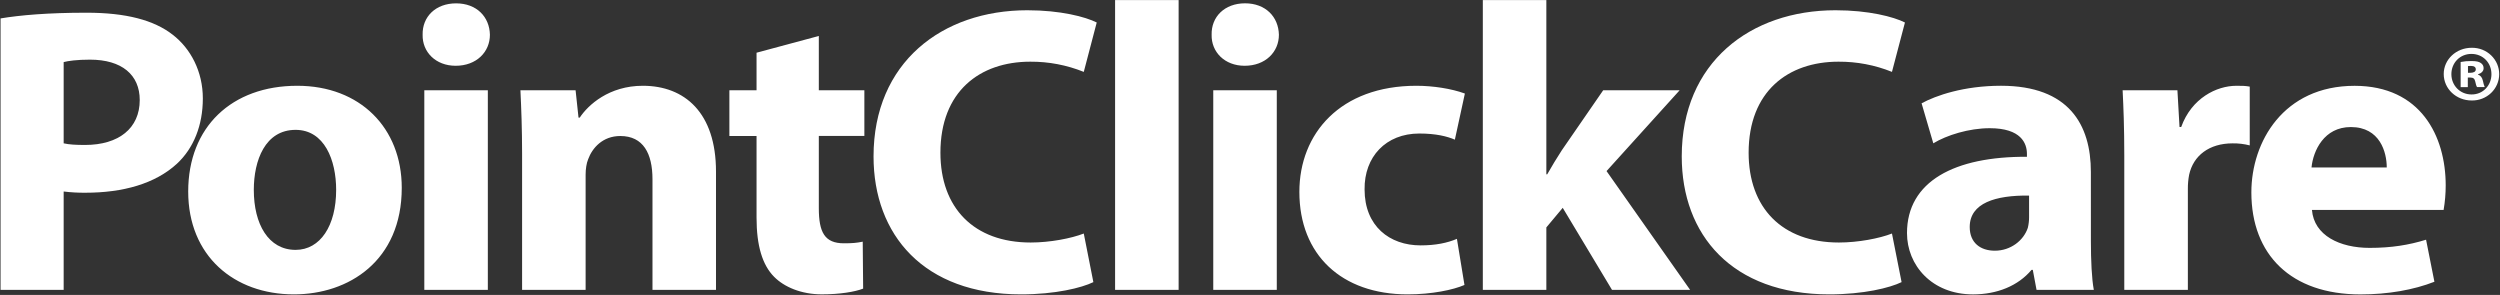 <svg width="178" height="21" viewBox="0 0 178 21" fill="none" xmlns="http://www.w3.org/2000/svg">
<rect x="0" y="0" width="178" height="21" fill="#333333" stroke="none"/>
<g clip-path="url(#clip0_5205_1966)">
<path d="M175.993 3.402C176.248 3.399 176.501 3.444 176.738 3.537C176.975 3.63 177.19 3.768 177.372 3.944C177.553 4.119 177.698 4.327 177.796 4.557C177.894 4.788 177.944 5.034 177.943 5.284C177.942 5.533 177.891 5.78 177.791 6.009C177.692 6.239 177.547 6.447 177.364 6.621C177.182 6.795 176.965 6.932 176.728 7.023C176.491 7.115 176.237 7.16 175.982 7.154C174.879 7.154 173.993 6.322 173.993 5.267C173.993 4.235 174.879 3.402 175.982 3.402H175.993ZM175.959 3.839C175.153 3.839 174.538 4.471 174.538 5.281C174.538 6.081 175.153 6.725 175.97 6.725C176.788 6.736 177.391 6.081 177.391 5.281C177.391 4.471 176.788 3.839 175.97 3.839H175.959ZM175.708 6.203H175.198V4.414C175.448 4.365 175.703 4.342 175.958 4.346C176.341 4.346 176.517 4.401 176.64 4.49C176.703 4.531 176.754 4.588 176.788 4.654C176.821 4.721 176.836 4.794 176.832 4.868C176.832 5.067 176.661 5.223 176.434 5.29V5.312C176.625 5.378 176.729 5.522 176.786 5.767C176.813 5.916 176.855 6.061 176.913 6.2H176.368C176.311 6.133 176.277 5.978 176.233 5.789C176.188 5.6 176.095 5.522 175.891 5.522H175.708V6.203ZM175.72 5.182H175.902C176.118 5.182 176.277 5.104 176.277 4.937C176.277 4.782 176.164 4.693 175.925 4.693C175.835 4.693 175.766 4.704 175.72 4.704V5.182ZM0.04 1.311C1.438 1.079 3.402 0.905 6.169 0.905C8.966 0.905 10.96 1.428 12.299 2.474C13.579 3.462 14.442 5.091 14.442 7.008C14.442 8.925 13.787 10.554 12.597 11.658C11.049 13.082 8.758 13.722 6.08 13.722C5.563 13.727 5.046 13.698 4.533 13.635V20.639H0.04V1.311ZM4.533 10.205C4.92 10.293 5.396 10.321 6.051 10.321C8.46 10.321 9.949 9.13 9.949 7.124C9.949 5.322 8.669 4.247 6.408 4.247C5.485 4.247 4.86 4.334 4.533 4.421V10.205Z" fill="white"/>
<path d="M28.605 13.373C28.605 18.575 24.826 20.959 20.928 20.959C16.673 20.959 13.4 18.227 13.4 13.635C13.4 9.043 16.495 6.107 21.167 6.107C25.63 6.107 28.605 9.101 28.605 13.373ZM18.071 13.518C18.071 15.96 19.112 17.791 21.047 17.791C22.803 17.791 23.934 16.076 23.934 13.518C23.934 11.4 23.1 9.246 21.047 9.246C18.875 9.246 18.071 11.425 18.071 13.518ZM34.882 2.474C34.882 3.695 33.93 4.683 32.443 4.683C31.014 4.683 30.062 3.695 30.091 2.474C30.062 1.195 31.014 0.239 32.474 0.239C33.934 0.239 34.853 1.195 34.882 2.474ZM30.211 20.639V6.426H34.734V20.639H30.211ZM37.173 10.96C37.173 9.188 37.114 7.677 37.054 6.426H40.982L41.19 8.374H41.278C41.873 7.473 43.361 6.107 45.771 6.107C48.748 6.107 50.979 8.025 50.979 12.214V20.639H46.457V12.764C46.457 10.934 45.803 9.684 44.166 9.684C42.916 9.684 42.172 10.527 41.875 11.341C41.755 11.631 41.696 12.038 41.696 12.445V20.639H37.173V10.96ZM58.3 2.561V6.425H61.543V9.68H58.3V14.824C58.3 16.54 58.716 17.323 60.086 17.323C60.711 17.323 60.979 17.295 61.426 17.207L61.456 20.55C60.86 20.782 59.789 20.957 58.51 20.957C57.051 20.957 55.83 20.433 55.117 19.708C54.282 18.866 53.866 17.5 53.866 15.495V9.682H51.932V6.426H53.866V3.753L58.3 2.561ZM77.848 20.087C77.015 20.494 75.141 20.959 72.701 20.959C65.767 20.959 62.196 16.716 62.196 11.136C62.196 4.451 67.076 0.73 73.147 0.73C75.498 0.73 77.282 1.195 78.087 1.602L77.165 5.119C75.957 4.631 74.662 4.384 73.356 4.392C69.755 4.392 66.958 6.514 66.958 10.873C66.958 14.798 69.338 17.267 73.385 17.267C74.754 17.267 76.272 16.977 77.165 16.627L77.848 20.087ZM79.394 0.004H83.918V20.639H79.394V0.004ZM91.058 2.474C91.058 3.695 90.106 4.683 88.618 4.683C87.191 4.683 86.238 3.695 86.268 2.474C86.238 1.195 87.191 0.236 88.648 0.236C90.106 0.236 91.028 1.195 91.058 2.474ZM86.384 20.639V6.426H90.907V20.639H86.384ZM104.27 20.29C103.466 20.639 101.949 20.959 100.222 20.959C95.522 20.959 92.515 18.14 92.515 13.664C92.515 9.507 95.431 6.107 100.847 6.107C102.037 6.107 103.347 6.311 104.299 6.66L103.586 9.944C103.049 9.711 102.246 9.507 101.055 9.507C98.675 9.507 97.128 11.164 97.158 13.489C97.158 16.106 98.944 17.471 101.145 17.471C102.217 17.471 103.049 17.297 103.733 17.006L104.27 20.29ZM110.1 12.414H110.16C110.488 11.832 110.844 11.252 111.201 10.699L114.148 6.426H119.592L114.386 12.181L120.337 20.639H114.775L111.266 14.797L110.1 16.192V20.638H105.577V0.004H110.1V12.414Z" fill="white"/>
<path d="M135.393 20.087C134.56 20.494 132.686 20.959 130.245 20.959C123.311 20.959 119.74 16.716 119.74 11.136C119.74 4.451 124.621 0.73 130.691 0.73C133.043 0.73 134.827 1.195 135.632 1.602L134.708 5.118C133.501 4.631 132.206 4.384 130.9 4.392C127.299 4.392 124.502 6.514 124.502 10.873C124.502 14.798 126.883 17.267 130.929 17.267C132.298 17.267 133.817 16.977 134.708 16.627L135.393 20.087ZM148.872 17.181C148.872 18.546 148.931 19.855 149.08 20.639H145.002L144.735 19.215H144.645C143.693 20.348 142.205 20.96 140.479 20.96C137.533 20.96 135.778 18.868 135.778 16.598C135.778 12.907 139.17 11.134 144.318 11.163V10.959C144.318 10.204 143.902 9.128 141.67 9.128C140.182 9.128 138.608 9.623 137.651 10.204L136.817 7.356C137.829 6.803 139.823 6.106 142.471 6.106C147.32 6.106 148.87 8.896 148.87 12.239L148.872 17.181ZM144.47 13.925C142.089 13.896 140.244 14.449 140.244 16.163C140.244 17.297 141.018 17.85 142.031 17.85C143.162 17.85 144.082 17.122 144.381 16.222C144.441 15.974 144.471 15.72 144.47 15.466L144.47 13.925ZM151.249 11.106C151.249 9.014 151.19 7.647 151.131 6.426H155.032L155.182 9.044H155.3C156.044 6.98 157.829 6.108 159.228 6.108C159.644 6.108 159.852 6.108 160.181 6.167V10.352C159.783 10.25 159.372 10.201 158.96 10.207C157.294 10.207 156.163 11.079 155.866 12.445C155.804 12.771 155.774 13.102 155.776 13.433V20.639H151.249V11.106ZM164.61 14.945C164.759 16.776 166.604 17.649 168.717 17.649C170.264 17.649 171.513 17.446 172.736 17.067L173.33 20.061C171.843 20.642 170.028 20.962 168.064 20.962C163.123 20.962 160.297 18.143 160.297 13.696C160.297 10.092 162.589 6.11 167.647 6.11C172.348 6.11 174.134 9.685 174.134 13.201C174.134 13.786 174.084 14.37 173.985 14.946L164.61 14.945ZM169.937 11.923C169.937 10.848 169.46 9.046 167.377 9.046C165.473 9.046 164.698 10.728 164.58 11.923H169.937Z" fill="white"/>
</g>
<defs>
<clipPath id="clip0_5205_1966">
<rect width="178" height="21" fill="white"/>
</clipPath>
</defs>
</svg>
